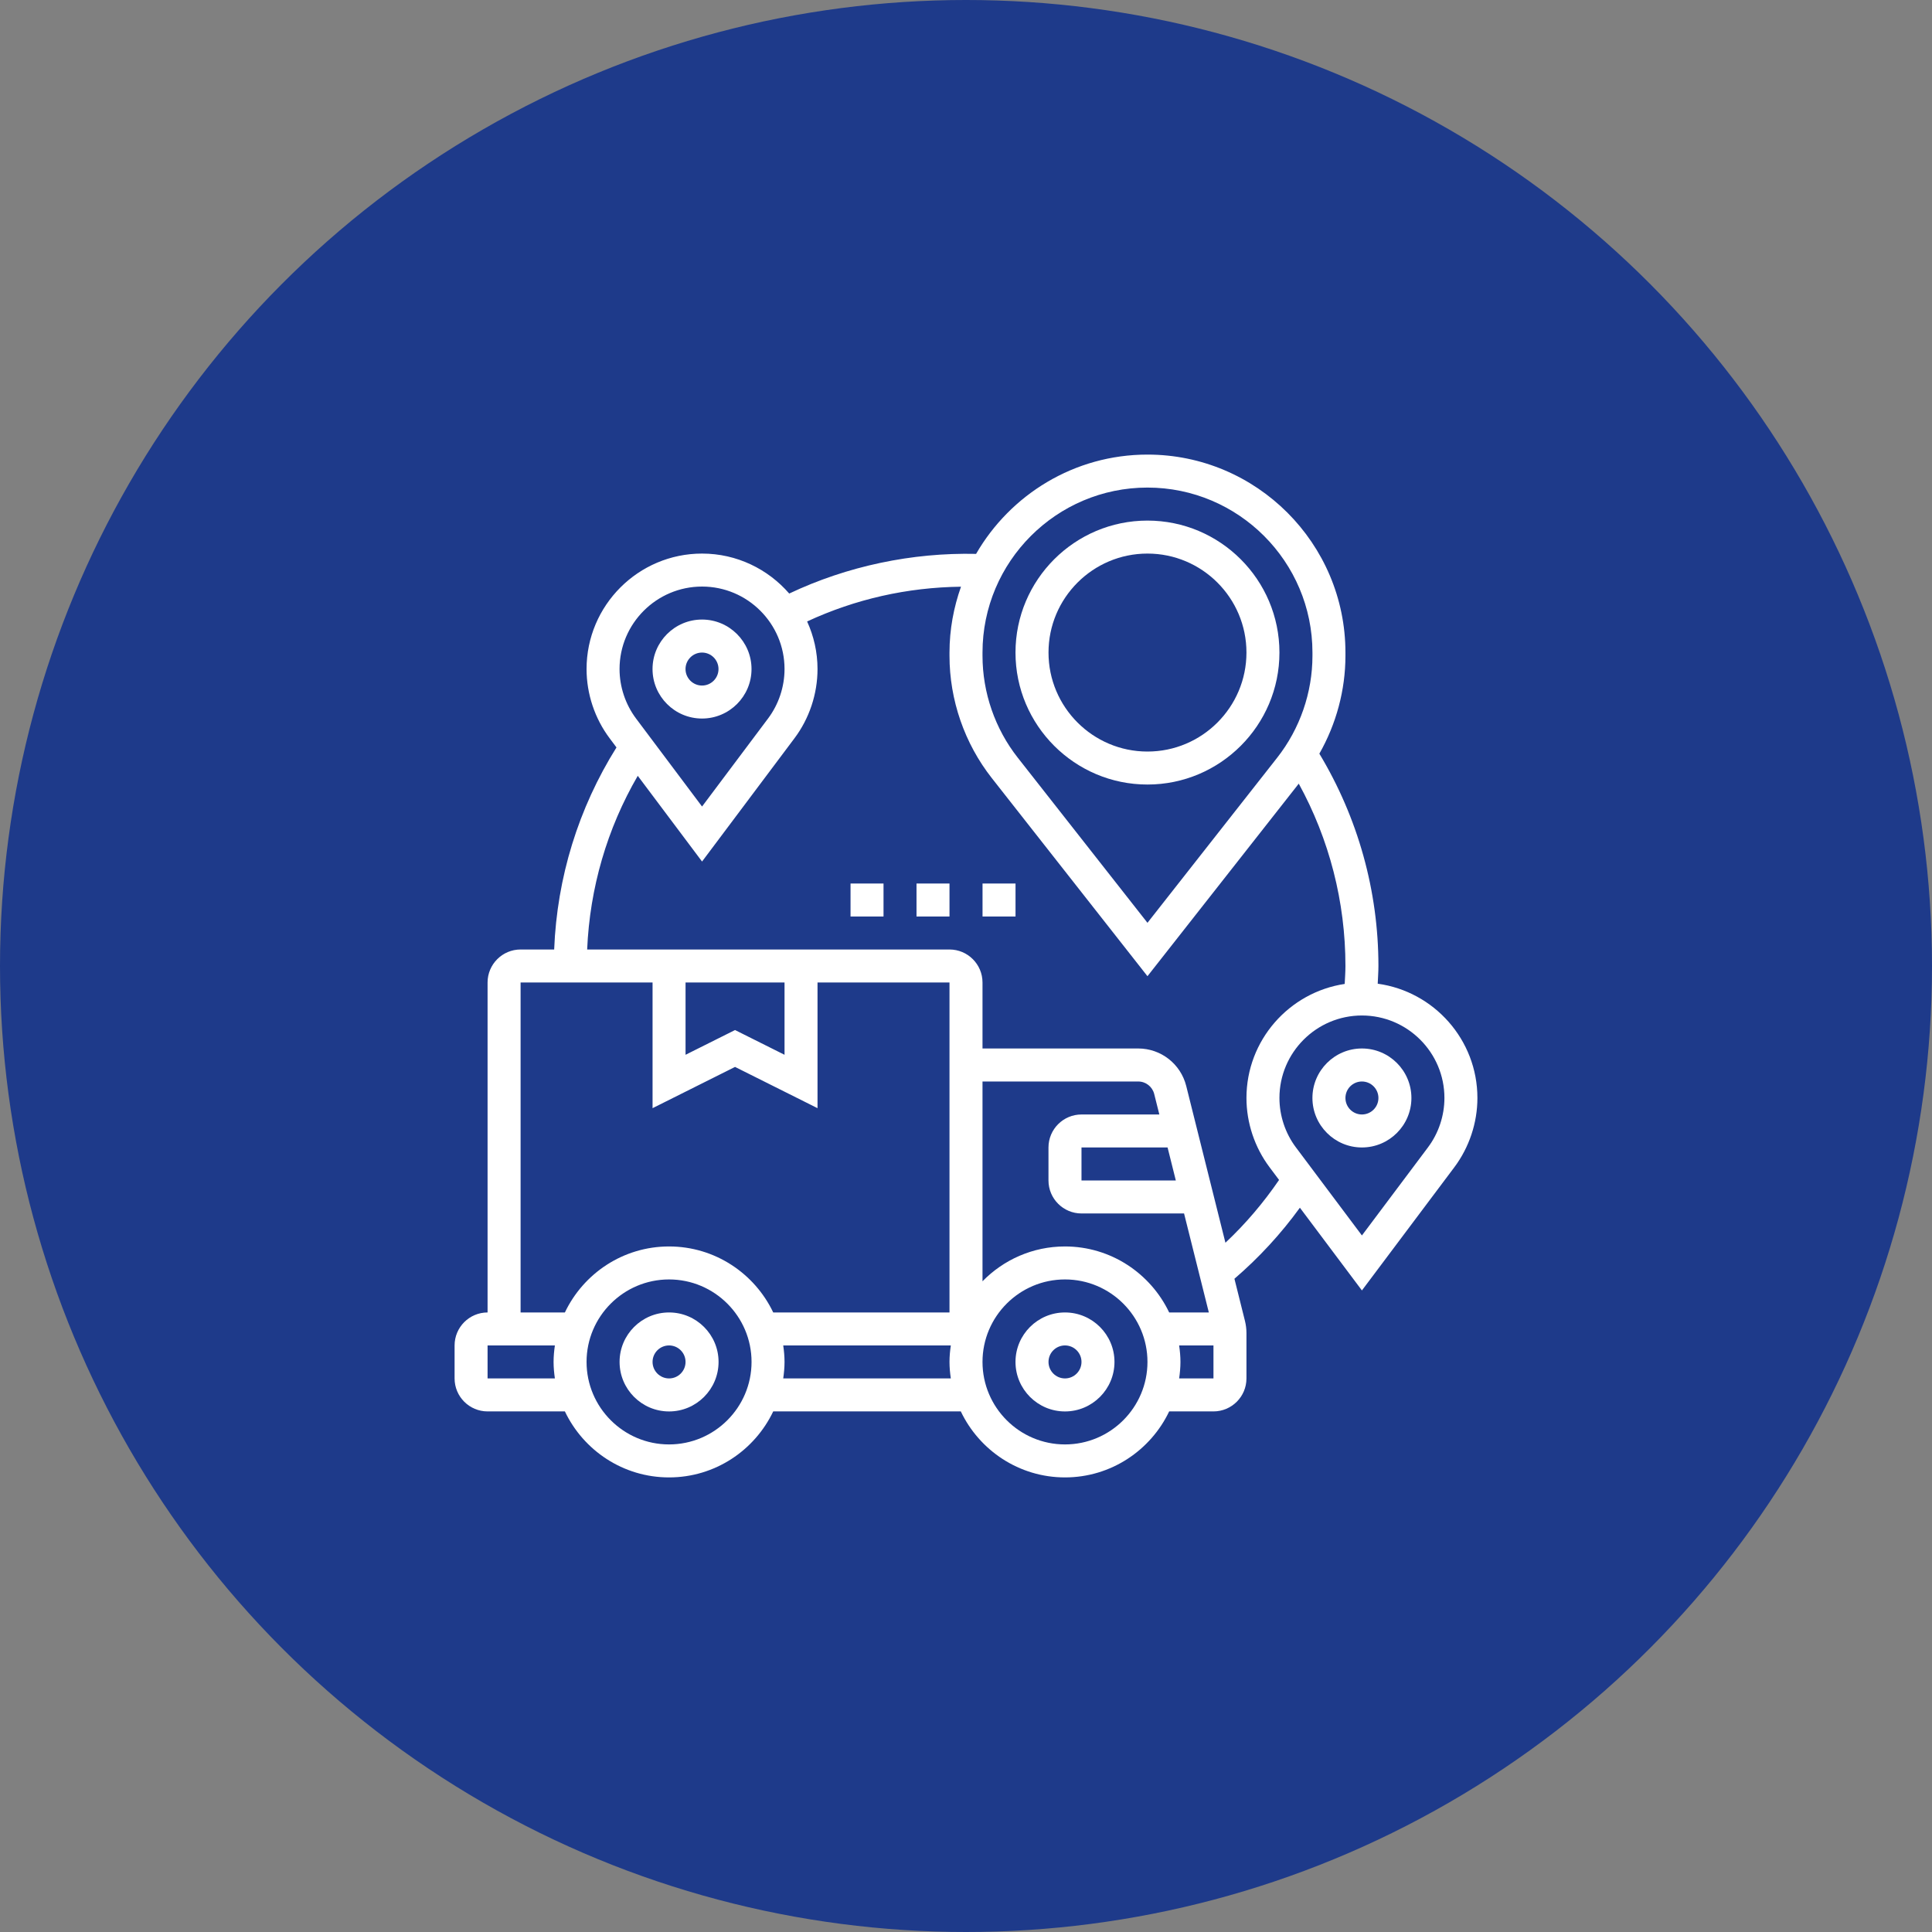 <?xml version="1.0" encoding="UTF-8"?>
<svg xmlns="http://www.w3.org/2000/svg" width="68" height="68" viewBox="0 0 68 68" fill="none">
  <rect x="0" y="0" width="68" height="68" fill="#808080" stroke="none"/>
  <circle cx="34" cy="34" r="34" fill="#1E3A8A"></circle>
  <g clip-path="url(#clip0_221_471)">
    <path d="M37.484 46.194C36.524 46.194 35.742 46.975 35.742 47.935C35.742 48.896 36.524 49.678 37.484 49.678C38.444 49.678 39.226 48.896 39.226 47.935C39.226 46.975 38.444 46.194 37.484 46.194ZM37.484 48.516C37.164 48.516 36.904 48.256 36.904 47.935C36.904 47.615 37.164 47.355 37.484 47.355C37.804 47.355 38.065 47.615 38.065 47.935C38.065 48.256 37.804 48.516 37.484 48.516Z" fill="white"></path>
    <path d="M23.549 46.194C22.588 46.194 21.807 46.975 21.807 47.935C21.807 48.896 22.588 49.678 23.549 49.678C24.509 49.678 25.291 48.896 25.291 47.935C25.291 46.975 24.509 46.194 23.549 46.194ZM23.549 48.516C23.229 48.516 22.968 48.256 22.968 47.935C22.968 47.615 23.229 47.355 23.549 47.355C23.869 47.355 24.129 47.615 24.129 47.935C24.129 48.256 23.869 48.516 23.549 48.516Z" fill="white"></path>
    <path d="M24.709 25.29C25.669 25.29 26.451 24.509 26.451 23.548C26.451 22.588 25.669 21.806 24.709 21.806C23.748 21.806 22.967 22.588 22.967 23.548C22.967 24.509 23.748 25.29 24.709 25.29ZM24.709 22.968C25.029 22.968 25.289 23.228 25.289 23.548C25.289 23.869 25.029 24.129 24.709 24.129C24.389 24.129 24.128 23.869 24.128 23.548C24.128 23.228 24.389 22.968 24.709 22.968Z" fill="white"></path>
    <path d="M47.935 36.903C46.975 36.903 46.193 37.685 46.193 38.645C46.193 39.605 46.975 40.387 47.935 40.387C48.896 40.387 49.677 39.605 49.677 38.645C49.677 37.685 48.896 36.903 47.935 36.903ZM47.935 39.226C47.615 39.226 47.355 38.966 47.355 38.645C47.355 38.325 47.615 38.065 47.935 38.065C48.255 38.065 48.516 38.325 48.516 38.645C48.516 38.966 48.255 39.226 47.935 39.226Z" fill="white"></path>
    <path d="M48.491 34.623C48.499 34.415 48.516 34.207 48.516 34C48.516 31.353 47.794 28.781 46.437 26.527C47.031 25.482 47.355 24.29 47.355 23.081V22.968C47.355 19.126 44.229 16 40.387 16C37.81 16 35.56 17.41 34.355 19.495C32.104 19.444 29.818 19.924 27.778 20.891C27.032 20.031 25.934 19.484 24.71 19.484C22.468 19.484 20.645 21.308 20.645 23.548C20.645 24.423 20.934 25.289 21.458 25.986L21.698 26.307C20.357 28.449 19.605 30.887 19.505 33.419H18.323C17.682 33.419 17.161 33.94 17.161 34.581V46.194C16.521 46.194 16 46.714 16 47.355V48.516C16 49.157 16.521 49.677 17.161 49.677H19.882C20.535 51.048 21.931 52 23.548 52C25.166 52 26.561 51.048 27.215 49.677H33.817C34.471 51.048 35.867 52 37.484 52C39.101 52 40.497 51.048 41.151 49.677H42.71C43.35 49.677 43.871 49.157 43.871 48.516V46.917C43.871 46.775 43.853 46.634 43.819 46.494L43.448 45.008C44.313 44.265 45.084 43.428 45.752 42.507L47.935 45.419L51.187 41.084C51.711 40.385 52 39.519 52 38.645C52 36.593 50.469 34.895 48.491 34.623ZM40.387 17.161C43.589 17.161 46.194 19.766 46.194 22.968V23.081C46.194 24.376 45.753 25.65 44.953 26.668L40.387 32.48L35.822 26.668C35.021 25.65 34.581 24.376 34.581 23.081V22.968C34.581 19.766 37.185 17.161 40.387 17.161ZM24.71 20.645C26.311 20.645 27.613 21.948 27.613 23.548C27.613 24.173 27.407 24.791 27.032 25.29L24.71 28.387L22.387 25.29C22.013 24.791 21.806 24.173 21.806 23.548C21.806 21.948 23.109 20.645 24.71 20.645ZM18.323 34.581H22.968V39.004L25.871 37.552L28.774 39.004V34.581H33.419V46.194H27.215C26.561 44.823 25.166 43.871 23.548 43.871C21.931 43.871 20.535 44.823 19.882 46.194H18.323V34.581ZM24.129 34.581H27.613V37.125L25.871 36.254L24.129 37.125V34.581ZM34.581 38.065H40.061C40.327 38.065 40.559 38.246 40.624 38.504L40.805 39.226H38.065C37.424 39.226 36.903 39.747 36.903 40.387V41.548C36.903 42.189 37.424 42.71 38.065 42.71H41.675L42.547 46.194H41.151C40.497 44.823 39.101 43.871 37.484 43.871C36.347 43.871 35.319 44.341 34.581 45.097V38.065ZM41.385 41.548H38.065V40.387H41.095L41.385 41.548ZM17.161 48.516V47.355H19.53C19.503 47.545 19.484 47.738 19.484 47.935C19.484 48.133 19.503 48.326 19.53 48.516H17.161ZM23.548 50.839C21.948 50.839 20.645 49.536 20.645 47.935C20.645 46.335 21.948 45.032 23.548 45.032C25.149 45.032 26.452 46.335 26.452 47.935C26.452 49.536 25.149 50.839 23.548 50.839ZM27.567 48.516C27.594 48.326 27.613 48.133 27.613 47.935C27.613 47.738 27.594 47.545 27.567 47.355H33.466C33.438 47.545 33.419 47.738 33.419 47.935C33.419 48.133 33.438 48.326 33.466 48.516H27.567ZM37.484 50.839C35.883 50.839 34.581 49.536 34.581 47.935C34.581 46.335 35.883 45.032 37.484 45.032C39.085 45.032 40.387 46.335 40.387 47.935C40.387 49.536 39.085 50.839 37.484 50.839ZM41.502 48.516C41.529 48.326 41.548 48.133 41.548 47.935C41.548 47.738 41.529 47.545 41.502 47.355H42.71V48.516H41.502ZM43.131 43.74L41.751 38.222C41.556 37.446 40.861 36.903 40.061 36.903H34.581V34.581C34.581 33.94 34.06 33.419 33.419 33.419H20.666C20.759 31.256 21.365 29.168 22.447 27.306L24.71 30.323L27.961 25.987C28.486 25.289 28.774 24.422 28.774 23.548C28.774 22.951 28.641 22.385 28.408 21.873C30.11 21.085 31.927 20.674 33.824 20.65C33.567 21.377 33.419 22.154 33.419 22.968V23.081C33.419 24.635 33.948 26.165 34.908 27.386L40.387 34.359L45.712 27.582C46.788 29.542 47.355 31.743 47.355 34C47.355 34.21 47.339 34.42 47.329 34.631C45.375 34.925 43.871 36.611 43.871 38.645C43.871 39.52 44.16 40.385 44.684 41.083L45.019 41.53C44.469 42.333 43.84 43.075 43.131 43.74ZM50.258 40.386L47.935 43.484L45.613 40.386C45.238 39.888 45.032 39.269 45.032 38.645C45.032 37.044 46.335 35.742 47.935 35.742C49.536 35.742 50.839 37.044 50.839 38.645C50.839 39.269 50.633 39.888 50.258 40.386Z" fill="white"></path>
    <path d="M40.387 27.613C42.949 27.613 45.032 25.529 45.032 22.968C45.032 20.407 42.949 18.323 40.387 18.323C37.826 18.323 35.742 20.407 35.742 22.968C35.742 25.529 37.826 27.613 40.387 27.613ZM40.387 19.484C42.309 19.484 43.871 21.046 43.871 22.968C43.871 24.889 42.309 26.452 40.387 26.452C38.466 26.452 36.904 24.889 36.904 22.968C36.904 21.046 38.466 19.484 40.387 19.484Z" fill="white"></path>
    <path d="M29.936 31.097H31.097V32.258H29.936V31.097Z" fill="white"></path>
    <path d="M32.258 31.097H33.419V32.258H32.258V31.097Z" fill="white"></path>
    <path d="M34.582 31.097H35.743V32.258H34.582V31.097Z" fill="white"></path>
  </g>
  <defs>
    <clipPath id="clip0_221_471">
      <rect width="36" height="36" fill="white" transform="translate(16 16)"></rect>
    </clipPath>
  </defs>
</svg>
